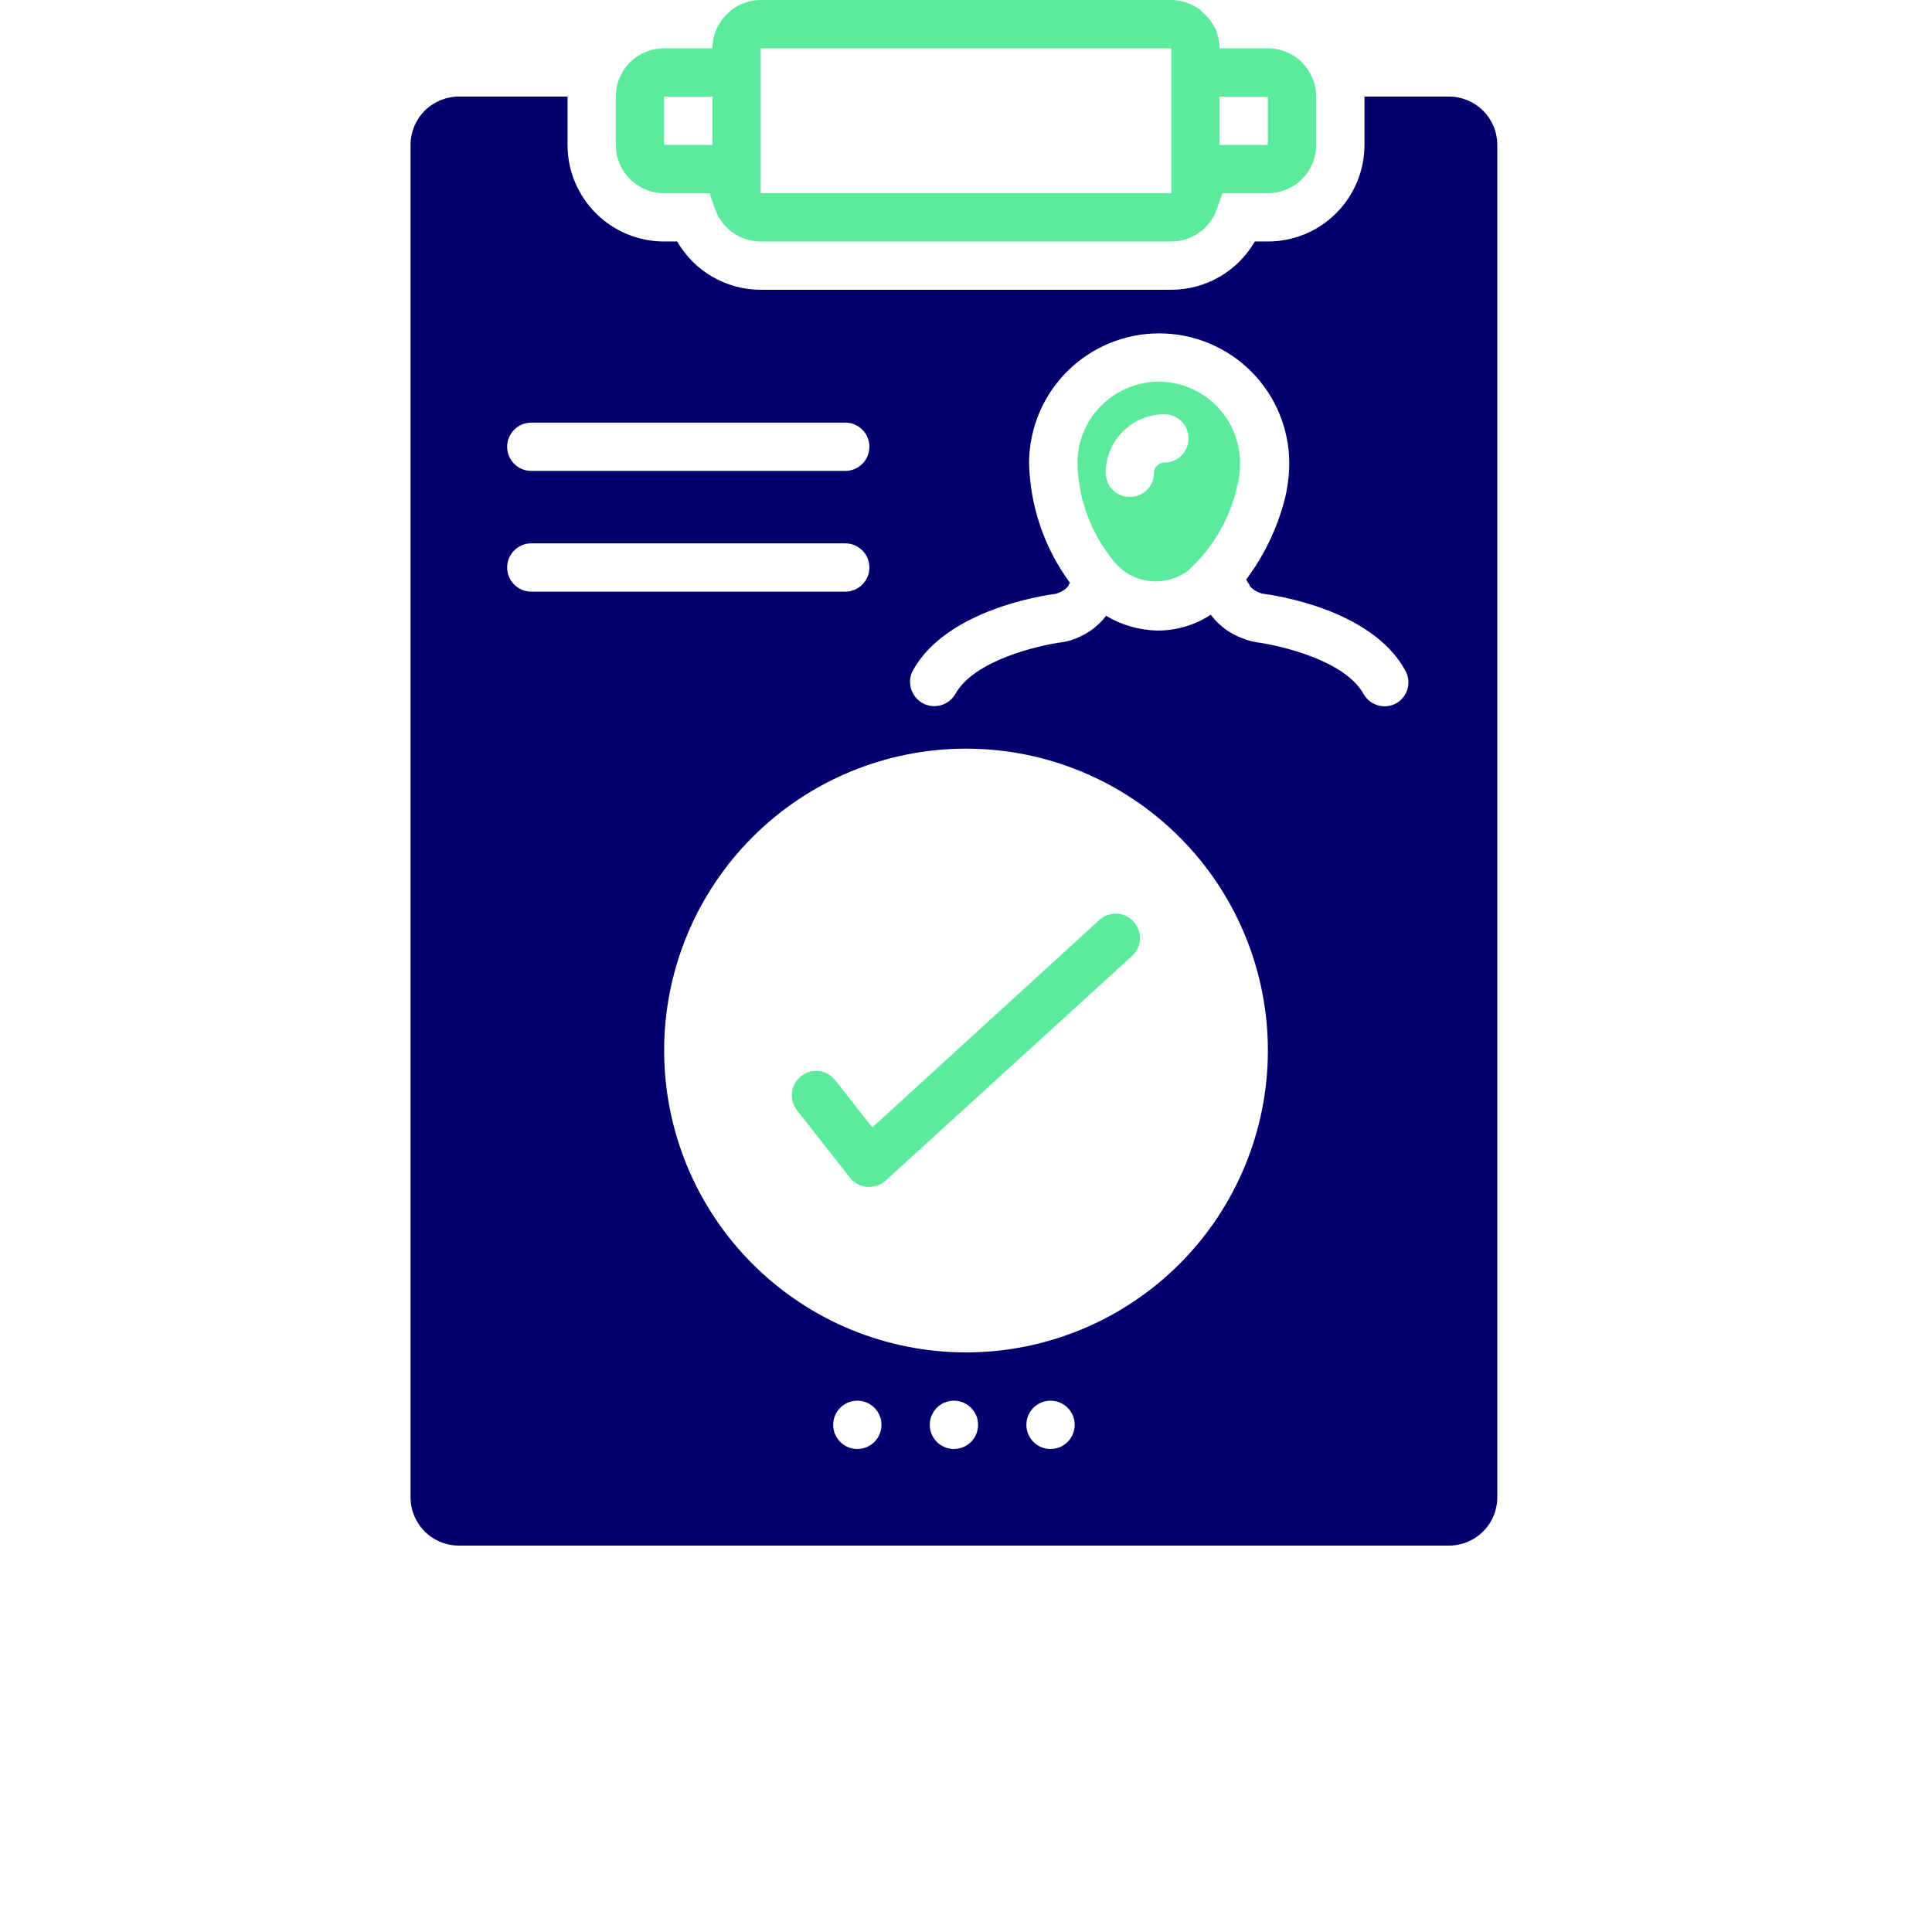 <svg width="309" height="309" viewBox="0 0 309 309" fill="none" xmlns="http://www.w3.org/2000/svg">
<g clip-path="url(#clip0_1546_553)">
<path d="M113.478 30.9L114.385 33.469H114.387C114.918 34.976 115.902 36.28 117.206 37.204C118.511 38.128 120.068 38.623 121.667 38.625H187.329C188.928 38.623 190.485 38.128 191.79 37.204C193.093 36.28 194.078 34.976 194.609 33.469L195.518 30.9H202.779C204.827 30.9 206.793 30.086 208.241 28.638C209.69 27.189 210.504 25.224 210.504 23.175V15.45C210.504 13.402 209.69 11.436 208.241 9.987C206.793 8.539 204.827 7.725 202.779 7.725H195.054C195.045 6.801 194.876 5.887 194.552 5.021C194.552 4.77 194.34 4.519 194.224 4.287L193.954 3.862C193.828 3.633 193.685 3.414 193.528 3.206C193.407 3.04 193.271 2.885 193.123 2.742C192.824 2.404 192.502 2.086 192.157 1.797L191.771 1.411L191.191 1.081L190.593 0.735L190.014 0.504L189.26 0.252L188.719 0.134C188.26 0.05 187.796 0.005 187.329 0H121.666C121.199 0.005 120.735 0.05 120.277 0.134L119.735 0.252L118.944 0.504L118.364 0.735L117.804 1.081L117.224 1.409L116.761 1.795V1.797C116.416 2.086 116.093 2.404 115.795 2.742C115.676 2.876 115.566 3.018 115.467 3.168C115.31 3.376 115.167 3.595 115.041 3.825L114.771 4.288C114.655 4.519 114.54 4.771 114.443 5.023V5.021C114.119 5.887 113.95 6.801 113.941 7.725H106.216C104.168 7.725 102.202 8.539 100.754 9.987C99.305 11.436 98.491 13.402 98.491 15.45V23.175C98.491 25.224 99.305 27.189 100.754 28.638C102.202 30.086 104.168 30.9 106.216 30.9H113.478ZM195.054 15.45H202.779V23.175H195.054V15.45ZM121.666 7.725H187.329V30.9H121.666V7.725ZM106.216 15.45H113.941V23.175H106.216V15.45Z" fill="#5AEB9D"/>
<path d="M175.742 147.22L139.512 180.32L133.602 172.789C132.285 171.094 129.842 170.787 128.147 172.104C126.45 173.422 126.143 175.863 127.46 177.56L135.939 188.356C136.598 189.197 137.577 189.728 138.643 189.823H139.048C140.012 189.825 140.941 189.466 141.655 188.818L181.034 152.917C182.634 151.478 182.763 149.012 181.323 147.413C179.883 145.813 177.419 145.684 175.819 147.124L175.742 147.22Z" fill="#5AEB9D"/>
<path d="M231.75 15.449H218.231V23.174C218.231 27.271 216.603 31.201 213.707 34.1C210.808 36.996 206.878 38.624 202.781 38.624H200.695C197.938 43.399 192.846 46.344 187.331 46.349H121.669C116.155 46.344 111.063 43.399 108.306 38.624H106.219C102.122 38.624 98.192 36.996 95.294 34.1C92.397 31.201 90.769 27.271 90.769 23.174V15.449H73.388C71.339 15.449 69.374 16.263 67.925 17.712C66.477 19.16 65.663 21.126 65.663 23.174V239.474C65.663 241.523 66.477 243.488 67.925 244.937C69.374 246.385 71.339 247.199 73.388 247.199H231.75C233.799 247.199 235.765 246.385 237.213 244.937C238.661 243.488 239.475 241.523 239.475 239.474V23.174C239.475 21.126 238.661 19.16 237.213 17.712C235.765 16.263 233.799 15.449 231.75 15.449H231.75ZM84.975 67.591H135.187C137.32 67.591 139.05 69.32 139.05 71.453C139.05 73.586 137.32 75.316 135.187 75.316H84.975C82.842 75.316 81.112 73.586 81.112 71.453C81.112 69.32 82.842 67.591 84.975 67.591ZM81.112 90.766C81.112 88.633 82.842 86.903 84.975 86.903H135.187C137.32 86.903 139.05 88.633 139.05 90.766C139.05 92.899 137.32 94.628 135.187 94.628H84.975C82.842 94.628 81.112 92.899 81.112 90.766ZM137.121 231.749C135.559 231.749 134.15 230.808 133.553 229.364C132.955 227.921 133.284 226.261 134.39 225.155C135.495 224.05 137.155 223.721 138.599 224.319C140.042 224.916 140.983 226.325 140.983 227.887C140.983 228.911 140.577 229.894 139.852 230.618C139.128 231.342 138.145 231.749 137.121 231.749V231.749ZM152.571 231.749C151.009 231.749 149.6 230.808 149.003 229.364C148.405 227.921 148.734 226.261 149.84 225.155C150.945 224.05 152.605 223.721 154.049 224.319C155.492 224.916 156.433 226.325 156.433 227.887C156.433 228.911 156.027 229.894 155.302 230.618C154.578 231.342 153.595 231.749 152.571 231.749V231.749ZM168.021 231.749C166.459 231.749 165.05 230.808 164.453 229.364C163.855 227.921 164.184 226.261 165.29 225.155C166.395 224.05 168.055 223.721 169.499 224.319C170.942 224.916 171.883 226.325 171.883 227.887C171.883 228.911 171.477 229.894 170.752 230.618C170.028 231.342 169.045 231.749 168.021 231.749V231.749ZM154.502 216.299C141.697 216.299 129.417 211.213 120.362 202.158C111.308 193.103 106.221 180.823 106.221 168.018C106.221 155.213 111.308 142.932 120.362 133.878C129.417 124.823 141.697 119.737 154.502 119.737C167.307 119.737 179.588 124.823 188.642 133.878C197.697 142.932 202.783 155.213 202.783 168.018C202.783 180.823 197.697 193.103 188.642 202.158C179.588 211.213 167.307 216.299 154.502 216.299ZM223.334 112.475C221.472 113.513 219.122 112.848 218.08 110.987C215.087 105.599 204.813 103.262 201.104 102.741H201.106C200.318 102.627 199.545 102.419 198.807 102.124C196.821 101.417 195.078 100.158 193.786 98.493L193.652 98.318H193.65C191.12 99.977 188.159 100.857 185.134 100.848C182.233 100.796 179.397 99.982 176.907 98.493C175.617 100.174 173.875 101.451 171.885 102.181C171.265 102.431 170.616 102.605 169.954 102.703C166.092 103.205 155.797 105.6 152.804 110.989V110.987C151.738 112.85 149.364 113.493 147.503 112.427C145.643 111.36 144.998 108.987 146.065 107.125C151.491 97.468 167.078 95.189 168.835 94.977L169.202 94.861H169.2C169.861 94.637 170.449 94.235 170.9 93.702V93.568L171.132 93.219C167.002 87.615 164.714 80.868 164.584 73.907C164.641 68.425 166.86 63.185 170.759 59.331C174.658 55.475 179.92 53.315 185.404 53.32C190.91 53.32 196.191 55.503 200.091 59.391C203.99 63.28 206.188 68.556 206.203 74.062C206.197 76.176 205.911 78.28 205.354 80.32C204.135 84.789 202.085 88.99 199.309 92.698C199.469 92.993 199.65 93.278 199.85 93.549V93.683C200.261 94.187 200.8 94.568 201.414 94.785C201.63 94.88 201.856 94.945 202.09 94.978C203.673 95.171 219.26 97.373 224.686 107.107V107.105C225.233 107.994 225.398 109.064 225.143 110.077C224.888 111.087 224.236 111.953 223.334 112.475L223.334 112.475Z" fill="#02006E"/>
<path d="M185.4 61.045C182.015 61.038 178.76 62.347 176.323 64.695C173.763 67.137 172.318 70.524 172.326 74.062C172.442 79.792 174.483 85.315 178.12 89.743C179.519 91.497 181.546 92.635 183.771 92.916C185.997 93.197 188.244 92.6 190.035 91.25C193.846 87.789 196.536 83.272 197.76 78.273C198.141 76.9 198.336 75.485 198.34 74.062C198.329 70.626 196.965 67.334 194.543 64.895C192.122 62.459 188.835 61.076 185.4 61.045L185.4 61.045ZM186.231 73.984C185.798 73.982 185.383 74.148 185.072 74.448C184.748 74.753 184.565 75.181 184.569 75.626C184.569 77.759 182.841 79.488 180.706 79.488C178.573 79.488 176.844 77.759 176.844 75.626C176.849 73.141 177.841 70.758 179.601 69.003C181.36 67.246 183.745 66.259 186.231 66.259C188.364 66.259 190.094 67.989 190.094 70.122C190.094 72.255 188.364 73.984 186.231 73.984H186.231Z" fill="#5AEB9D"/>
</g>
<defs>
<clipPath id="clip0_1546_553">
<rect width="309" height="309" fill="white"/>
</clipPath>
</defs>
</svg>
